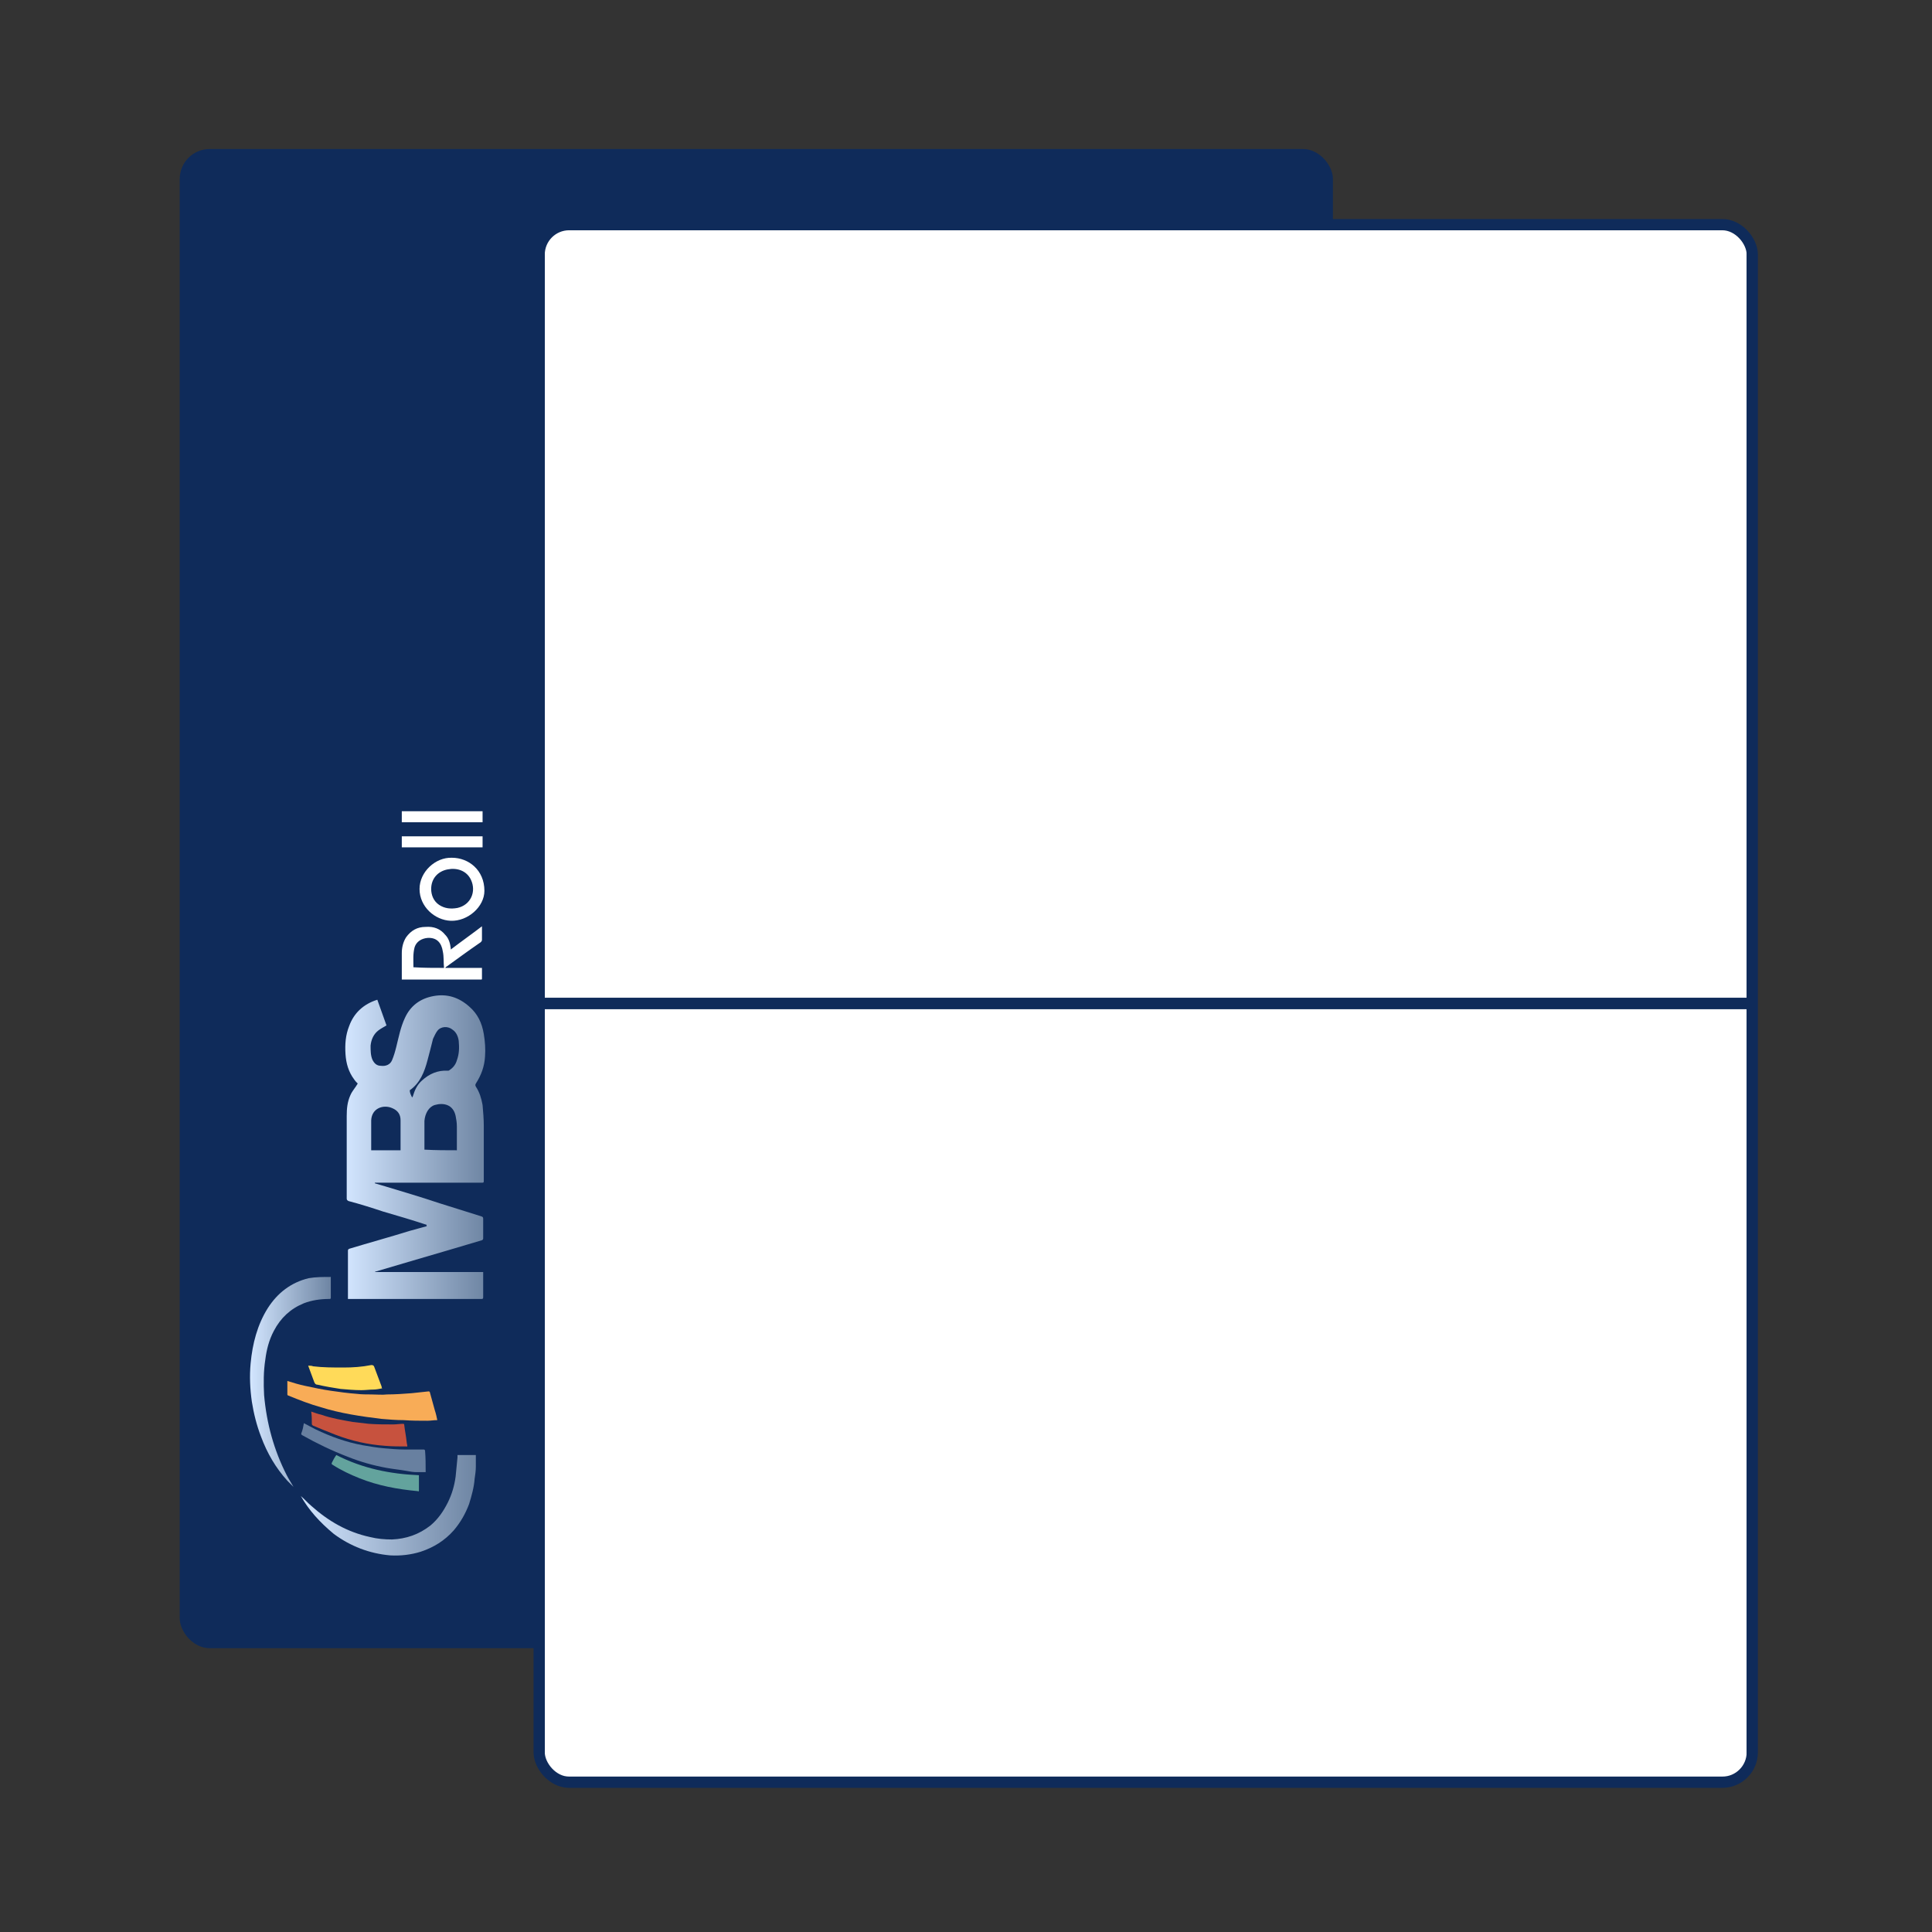 <svg width="258" height="258" viewBox="0 0 258 258" fill="none" xmlns="http://www.w3.org/2000/svg">
<rect x="0" y="0" width="258" height="258" fill="#333333" stroke="none"/>
<rect x="24" y="19.9" width="154" height="200.2" rx="4" fill="#0F2B5A"/>
<g clip-path="url(#clip0_179_3961)">
<path d="M57.006 163.577C55.045 162.923 53.084 162.351 51.123 161.779C49.651 161.288 48.099 160.798 46.546 160.389C46.383 160.308 46.301 160.226 46.301 160.063C46.301 158.02 46.301 156.058 46.301 154.015C46.301 152.381 46.301 150.665 46.301 149.03C46.301 148.049 46.383 147.151 46.791 146.252C47.036 145.68 47.445 145.271 47.772 144.699C47.608 144.535 47.445 144.372 47.282 144.127C46.546 143.146 46.219 142.002 46.138 140.776C46.056 139.469 46.138 138.243 46.628 137.017C47.282 135.219 48.589 134.075 50.387 133.503C50.796 134.647 51.204 135.791 51.613 136.935C51.204 137.181 50.877 137.344 50.55 137.589C49.897 138.079 49.57 138.815 49.488 139.632C49.488 140.286 49.488 140.94 49.733 141.512C49.978 142.002 50.305 142.329 50.877 142.329C51.531 142.411 52.103 142.166 52.348 141.594C52.593 141.021 52.757 140.449 52.92 139.796C53.247 138.488 53.492 137.181 54.064 135.955C54.8 134.32 56.108 133.34 57.905 133.013C59.703 132.686 61.256 133.176 62.645 134.402C63.789 135.383 64.361 136.608 64.606 138.079C64.77 139.06 64.852 140.123 64.77 141.103C64.688 142.411 64.28 143.555 63.544 144.699C63.462 144.862 63.462 144.944 63.544 145.108C64.034 145.843 64.28 146.66 64.443 147.559C64.525 148.458 64.606 149.439 64.606 150.338C64.606 152.789 64.606 155.159 64.606 157.611C64.606 157.938 64.606 157.938 64.28 157.938C59.621 157.938 54.963 157.938 50.305 157.938C50.224 157.938 50.142 157.938 50.06 157.938C50.06 157.938 50.06 157.938 50.06 158.02C50.55 158.183 50.959 158.265 51.449 158.428C53.901 159.164 56.353 159.899 58.804 160.716C60.602 161.288 62.482 161.86 64.28 162.432C64.525 162.514 64.525 162.596 64.525 162.841C64.525 163.658 64.525 164.475 64.525 165.293C64.525 165.456 64.525 165.538 64.361 165.62C61.338 166.519 58.314 167.417 55.209 168.316C53.574 168.807 51.858 169.297 50.224 169.787C50.142 169.787 50.142 169.787 50.06 169.869C54.882 169.869 59.703 169.869 64.525 169.869C64.525 169.951 64.525 170.033 64.525 170.114C64.525 171.177 64.525 172.157 64.525 173.22C64.525 173.465 64.443 173.465 64.28 173.465C58.396 173.465 52.512 173.465 46.709 173.465C46.628 173.465 46.546 173.465 46.464 173.465C46.464 173.383 46.464 173.301 46.464 173.22C46.464 171.177 46.464 169.134 46.464 167.091C46.464 166.927 46.464 166.845 46.628 166.764C49.325 165.946 52.021 165.211 54.636 164.394C55.454 164.149 56.189 163.985 57.006 163.74C56.925 163.658 56.925 163.577 57.006 163.577ZM61.011 153.607C61.093 153.525 61.093 153.525 61.011 153.607C61.011 152.462 61.011 151.482 61.011 150.419C61.011 149.929 60.929 149.439 60.847 149.03C60.52 147.477 59.213 147.232 58.069 147.559C57.252 147.804 56.761 148.703 56.679 149.684C56.679 150.91 56.679 152.136 56.679 153.361C56.679 153.443 56.679 153.525 56.679 153.525C58.232 153.607 59.621 153.607 61.011 153.607ZM55.045 146.579C55.045 146.497 55.127 146.415 55.127 146.415C55.372 145.598 55.699 144.862 56.353 144.29C57.333 143.391 58.477 142.901 59.785 142.983C59.867 142.983 59.948 142.983 60.03 142.901C60.52 142.574 60.847 142.166 61.011 141.594C61.338 140.695 61.338 139.877 61.256 138.978C61.174 138.406 60.929 137.834 60.439 137.507C59.867 137.017 58.886 137.017 58.396 137.671C58.151 137.998 57.987 138.406 57.824 138.733C57.578 139.714 57.333 140.695 57.088 141.594C56.679 143.146 56.108 144.617 54.718 145.598C54.718 145.925 54.882 146.252 55.045 146.579ZM53.492 153.607C53.492 152.217 53.492 150.91 53.492 149.602C53.492 148.867 53.166 148.295 52.348 147.968C51.204 147.477 49.651 147.968 49.57 149.602C49.57 150.256 49.57 150.91 49.57 151.564C49.57 152.217 49.57 152.871 49.57 153.607C50.877 153.607 52.185 153.607 53.492 153.607Z" fill="url(#paint0_linear_179_3961)"/>
<path d="M44.176 170.524C44.176 171.505 44.176 172.404 44.176 173.303C44.176 173.466 44.095 173.466 43.931 173.466C42.787 173.466 41.643 173.63 40.581 174.038C38.783 174.774 37.475 176 36.576 177.716C35.922 178.942 35.596 180.249 35.432 181.557C35.187 183.109 35.187 184.744 35.269 186.296C35.596 190.056 36.576 193.651 38.292 197.002C38.538 197.492 38.864 197.983 39.191 198.555C38.864 198.228 38.619 197.983 38.374 197.737C36.821 196.021 35.677 194.06 34.86 191.854C34.288 190.383 33.879 188.748 33.634 187.195C33.389 185.479 33.307 183.763 33.471 182.047C33.716 179.432 34.37 176.899 35.759 174.692C37.066 172.649 38.864 171.26 41.234 170.688C42.215 170.524 43.196 170.524 44.176 170.524Z" fill="url(#paint1_linear_179_3961)"/>
<path d="M40.172 199.779C40.662 200.188 41.071 200.678 41.561 201.087C43.849 203.13 46.383 204.601 49.406 205.254C50.387 205.5 51.368 205.581 52.348 205.581C54.228 205.5 55.944 204.928 57.497 203.702C58.477 202.885 59.213 201.822 59.785 200.678C60.357 199.534 60.684 198.39 60.847 197.164C60.929 196.347 61.011 195.53 61.093 194.631C61.093 194.549 61.093 194.467 61.093 194.304C61.91 194.304 62.727 194.304 63.544 194.304C63.544 194.794 63.544 195.284 63.544 195.857C63.544 196.429 63.462 196.919 63.381 197.491C63.299 198.635 62.972 199.779 62.645 200.842C62.155 202.149 61.501 203.293 60.602 204.356C59.376 205.745 57.905 206.644 56.189 207.216C54.882 207.624 53.492 207.788 52.103 207.706C49.325 207.461 46.791 206.48 44.585 204.846C42.705 203.293 41.234 201.659 40.172 199.779Z" fill="url(#paint2_linear_179_3961)"/>
<path d="M58.396 189.645C57.905 189.645 57.497 189.727 57.088 189.727C56.026 189.727 54.964 189.727 53.901 189.645C52.92 189.645 51.94 189.563 50.959 189.481C48.262 189.155 45.484 188.746 42.869 187.929C41.398 187.52 39.927 186.948 38.538 186.376C38.456 186.376 38.374 186.294 38.374 186.213C38.374 185.64 38.374 184.987 38.374 184.415C39.191 184.66 39.927 184.905 40.744 185.068C41.888 185.314 43.032 185.559 44.176 185.722C45.32 185.886 46.464 186.049 47.608 186.131C48.262 186.213 48.916 186.213 49.57 186.213C50.305 186.213 51.041 186.294 51.695 186.213C52.757 186.213 53.901 186.131 54.964 186.049C55.699 185.967 56.516 185.886 57.252 185.804C57.333 185.804 57.415 185.886 57.415 185.967C57.66 186.785 57.824 187.52 58.069 188.337C58.232 188.828 58.314 189.236 58.396 189.645Z" fill="#F8AC57"/>
<path d="M53.656 130.807C53.656 129.581 53.656 128.437 53.656 127.293C53.656 126.557 53.819 125.822 54.228 125.168C54.882 124.269 55.699 123.779 56.843 123.779C57.906 123.697 58.804 124.024 59.458 124.841C59.949 125.331 60.112 125.985 60.194 126.639C60.194 126.639 60.194 126.721 60.194 126.802C61.583 125.74 62.972 124.759 64.362 123.697C64.362 124.024 64.362 124.269 64.362 124.514C64.362 124.841 64.362 125.168 64.362 125.495C64.362 125.658 64.28 125.74 64.198 125.822C62.645 126.884 61.093 128.028 59.622 129.09C59.54 129.09 59.54 129.172 59.458 129.254C61.093 129.254 62.727 129.254 64.362 129.254C64.362 129.744 64.362 130.235 64.362 130.725C64.362 130.807 64.28 130.807 64.28 130.807C64.28 130.807 64.198 130.807 64.116 130.807C60.684 130.807 57.252 130.807 53.901 130.807C53.901 130.807 53.819 130.807 53.656 130.807ZM59.295 129.254C59.213 128.518 59.295 127.783 59.131 127.047C58.968 125.985 58.396 125.168 57.088 125.25C56.271 125.331 55.617 125.74 55.372 126.475C55.127 127.374 55.209 128.273 55.209 129.172C55.29 129.172 55.29 129.172 55.29 129.172C56.598 129.254 57.906 129.254 59.295 129.254Z" fill="white"/>
<path d="M40.581 190.054C41.071 190.299 41.643 190.626 42.133 190.871C44.176 191.852 46.219 192.587 48.426 192.996C49.407 193.159 50.306 193.323 51.286 193.405C52.185 193.486 53.166 193.568 54.065 193.568C54.882 193.568 55.781 193.568 56.598 193.568C56.68 193.568 56.761 193.65 56.761 193.732C56.843 194.63 56.843 195.611 56.843 196.51L56.843 196.592C56.435 196.592 56.026 196.592 55.617 196.592C55.209 196.592 54.718 196.51 54.31 196.428C53.411 196.265 52.512 196.183 51.613 196.02C49.815 195.693 48.099 195.203 46.465 194.549C44.34 193.732 42.297 192.751 40.417 191.689C40.254 191.607 40.172 191.525 40.254 191.362C40.417 190.953 40.499 190.544 40.581 190.054Z" fill="#6880A0"/>
<path d="M60.357 114.545C62.564 114.545 64.688 116.179 64.688 118.958C64.688 121.083 62.482 123.044 60.194 122.962C58.069 122.881 56.026 121.083 56.026 118.713C56.026 116.425 58.151 114.463 60.357 114.545ZM57.579 118.713C57.579 119.53 57.906 120.347 58.641 120.838C59.377 121.328 60.194 121.41 61.093 121.246C62.891 120.838 63.626 119.04 62.891 117.487C62.318 116.261 61.011 115.853 59.785 116.098C58.477 116.343 57.579 117.324 57.579 118.713Z" fill="white"/>
<path d="M41.561 188.502C42.052 188.665 42.46 188.829 42.869 188.911C44.258 189.401 45.729 189.646 47.118 189.891C47.854 189.973 48.508 190.055 49.243 190.136C50.306 190.218 51.45 190.218 52.512 190.218C52.92 190.218 53.411 190.136 53.819 190.136C53.983 190.136 53.983 190.218 53.983 190.3C54.065 191.035 54.228 191.771 54.31 192.588C54.31 192.752 54.392 192.915 54.392 193.16L54.31 193.16C53.329 193.16 52.43 193.16 51.45 193.078C49.161 192.915 46.955 192.425 44.83 191.607C43.768 191.199 42.787 190.79 41.806 190.382C41.725 190.3 41.643 190.3 41.643 190.136C41.643 189.564 41.643 189.074 41.561 188.502Z" fill="#C7523E"/>
<path d="M41.153 182.374C41.398 182.374 41.643 182.374 41.806 182.455C43.114 182.619 44.503 182.619 45.892 182.619C47.118 182.619 48.344 182.537 49.57 182.292C49.733 182.292 49.897 182.292 49.978 182.537C50.305 183.436 50.632 184.253 50.959 185.152C50.959 185.234 50.959 185.316 51.041 185.397C50.632 185.479 50.224 185.561 49.897 185.561C49.325 185.561 48.834 185.643 48.262 185.643C47.363 185.643 46.383 185.561 45.484 185.479C44.421 185.316 43.441 185.152 42.378 184.907C42.133 184.907 42.051 184.744 41.97 184.58C41.643 183.681 41.398 183.027 41.153 182.374Z" fill="#FFDA59"/>
<path d="M44.912 194.305C48.426 196.102 52.103 196.838 55.944 197.001C55.944 197.083 55.944 197.083 55.944 197.083C55.944 197.737 55.944 198.391 55.944 198.963C55.944 199.126 55.944 199.208 55.781 199.126C53.084 198.881 50.469 198.391 48.017 197.41C46.791 196.92 45.566 196.348 44.422 195.612C44.258 195.53 44.258 195.449 44.34 195.285C44.503 194.958 44.667 194.631 44.912 194.305Z" fill="#63A39D"/>
<path d="M53.656 109.805C53.656 109.314 53.656 108.824 53.656 108.334C57.252 108.334 60.847 108.334 64.443 108.334C64.443 108.824 64.443 109.314 64.443 109.805C60.847 109.805 57.334 109.805 53.656 109.805Z" fill="white"/>
<path d="M64.443 111.683C64.443 112.174 64.443 112.664 64.443 113.154C60.847 113.154 57.252 113.154 53.656 113.154C53.656 112.664 53.656 112.174 53.656 111.683C57.252 111.683 60.847 111.683 64.443 111.683Z" fill="white"/>
</g>
<g clip-path="url(#clip1_179_3961)">
<rect x="72" y="30" width="162" height="208" rx="4" fill="white"/>
<rect x="72" y="30" width="162" height="104" stroke="#0F2B5A" stroke-width="1.5"/>
<rect x="72" y="134" width="162" height="104" stroke="#0F2B5A" stroke-width="1.5"/>
</g>
<rect x="72" y="30" width="162" height="208" rx="4" stroke="#0F2B5A" stroke-width="1.5"/>
<defs>
<linearGradient id="paint0_linear_179_3961" x1="46.11" y1="153.189" x2="64.802" y2="153.189" gradientUnits="userSpaceOnUse">
<stop stop-color="#D3E6FF"/>
<stop offset="1" stop-color="#6E85A3"/>
</linearGradient>
<linearGradient id="paint1_linear_179_3961" x1="33.386" y1="184.539" x2="44.176" y2="184.539" gradientUnits="userSpaceOnUse">
<stop stop-color="#D3E6FF"/>
<stop offset="1" stop-color="#6E85A3"/>
</linearGradient>
<linearGradient id="paint2_linear_179_3961" x1="40.172" y1="201.015" x2="63.544" y2="201.015" gradientUnits="userSpaceOnUse">
<stop stop-color="#D3E6FF"/>
<stop offset="1" stop-color="#6E85A3"/>
</linearGradient>
<clipPath id="clip0_179_3961">
<rect width="100.395" height="38.246" fill="white" transform="translate(33.386 208.359) rotate(-90)"/>
</clipPath>
<clipPath id="clip1_179_3961">
<rect x="72" y="30" width="162" height="208" rx="4" fill="white"/>
</clipPath>
</defs>
</svg>
